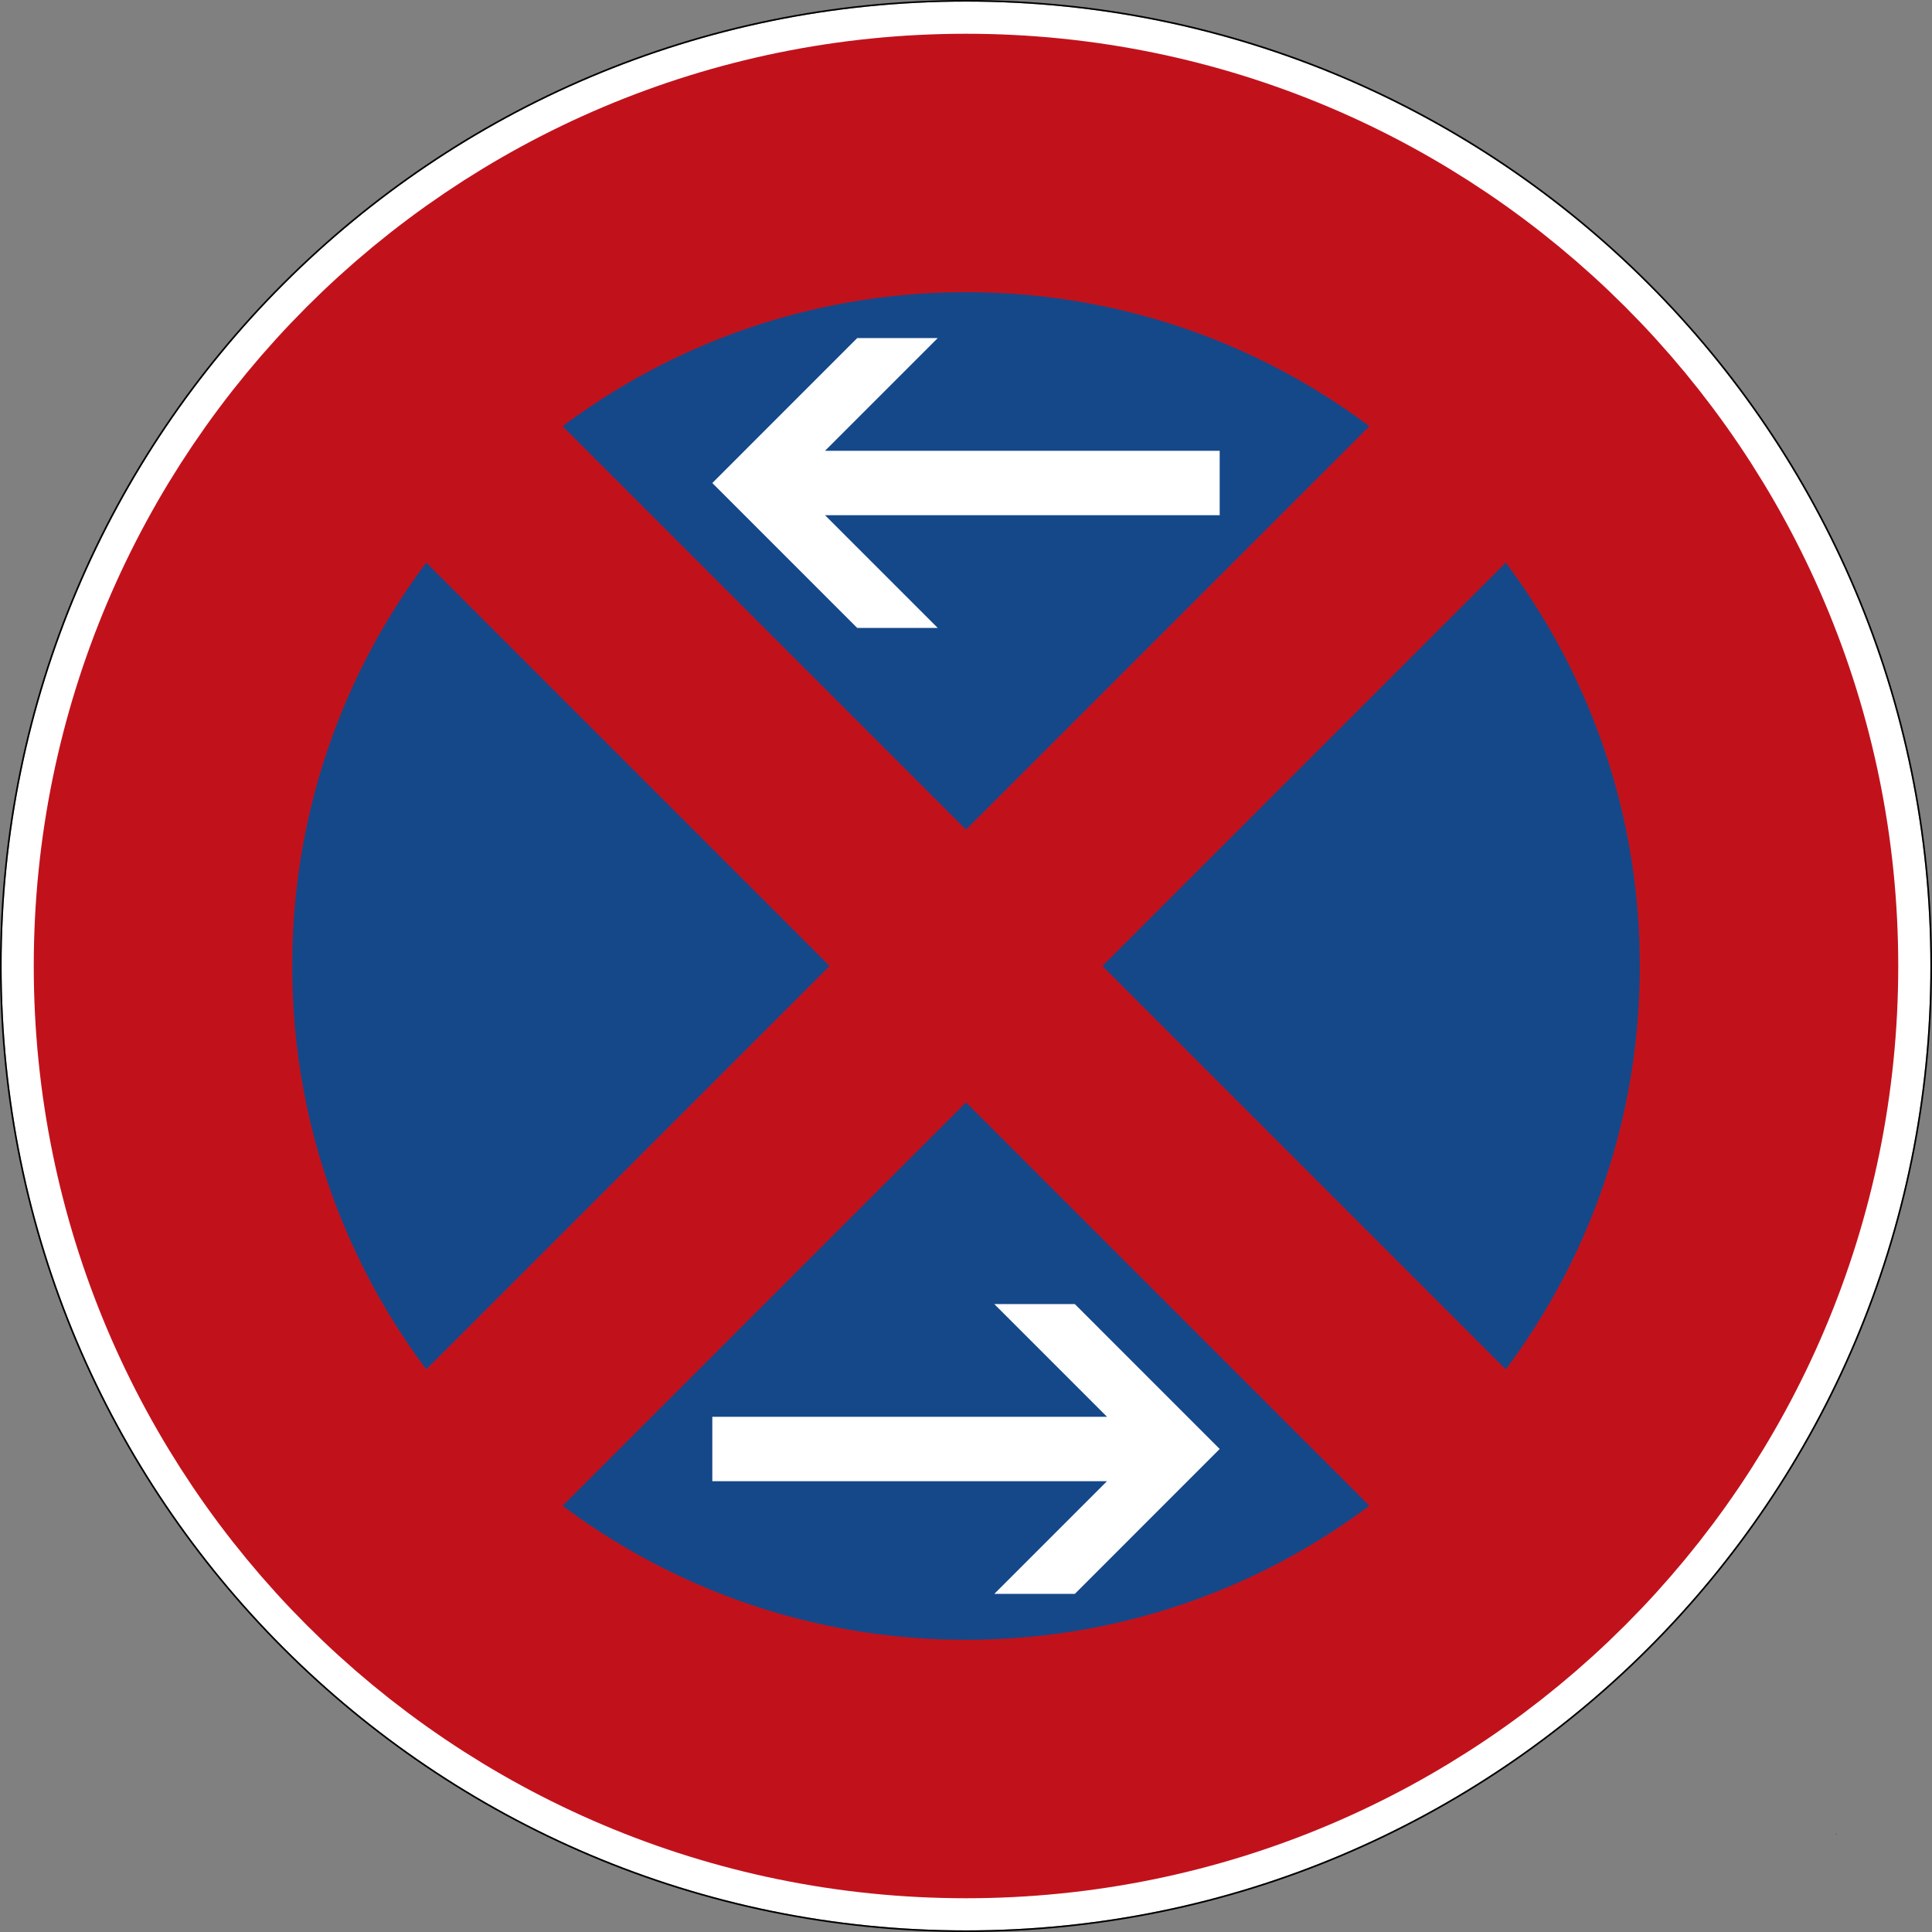 <?xml version="1.0" encoding="UTF-8" standalone="no"?>
<svg
   xmlns:dc="http://purl.org/dc/elements/1.1/"
   xmlns:cc="http://creativecommons.org/ns#"
   xmlns:rdf="http://www.w3.org/1999/02/22-rdf-syntax-ns#"
   xmlns:svg="http://www.w3.org/2000/svg"
   xmlns="http://www.w3.org/2000/svg"
   viewBox="0 0 600.996 600.996"
   height="600.996"
   width="600.996"
   xml:space="preserve"
   version="1.1"
   id="svg4653"><rect x="0" y="0" width="600.996" height="600.996" fill="#808080" stroke="none"/><defs
     id="defs4657" /><g
     transform="matrix(1.25,0,0,-1.25,0,600.996)"
     id="g4661"><g
       id="g4663"><path
         id="path4665"
         style="fill:#ffffff;fill-opacity:1;fill-rule:nonzero;stroke:none"
         d="m 0.398,240.399 c 0,132.55 107.45,240 240,240 132.551,0 240,-107.45 240,-240 0,-132.551 -107.449,-240 -240,-240 -132.55,0 -240,107.449 -240,240 z" /><path
         id="path4667"
         style="fill:#154889;fill-opacity:1;fill-rule:nonzero;stroke:none"
         d="m 63.184,240.399 c 0,98.894 79.343,179.066 177.214,179.066 97.872,0 177.215,-80.172 177.215,-179.066 0,-98.895 -79.343,-179.067 -177.215,-179.067 -97.871,0 -177.214,80.172 -177.214,179.067 z" /><path
         id="path4669"
         style="fill:#000000;fill-opacity:1;fill-rule:nonzero;stroke:none"
         d="m 240.398,0 c 132.766,0 240.399,107.633 240.399,240.399 0,132.765 -107.633,240.398 -240.399,240.398 C 107.633,480.797 0,373.164 0,240.399 0,107.633 107.633,0 240.398,0 Z m 0,0.399 c -132.55,0 -240,107.449 -240,240 0,132.55 107.45,240 240,240 132.551,0 240,-107.45 240,-240 0,-132.551 -107.449,-240 -240,-240 z" /><path
         id="path4671"
         style="fill:none;stroke:#c1121c;stroke-width:64.317;stroke-linecap:butt;stroke-linejoin:miter;stroke-miterlimit:4;stroke-dasharray:none;stroke-opacity:1"
         d="m 40.559,240.399 c 0,110.367 89.472,199.839 199.839,199.839 110.368,0 199.84,-89.472 199.84,-199.839 0,-110.368 -89.472,-199.84 -199.84,-199.84 -110.367,0 -199.839,89.472 -199.839,199.84 z" /><path
         id="path4673"
         style="fill:#000000;fill-opacity:1;fill-rule:nonzero;stroke:none"
         d="m 456.965,24.285 0,0.024 0.023,0 -0.023,-0.024 z" /><path
         id="path4675"
         style="fill:#000000;fill-opacity:1;fill-rule:nonzero;stroke:none"
         d="m 456.965,24.309 0.023,0 0,-0.023 -0.023,0 0,0.023 z" /><path
         id="path4677"
         style="fill:#000000;fill-opacity:1;fill-rule:nonzero;stroke:none"
         d="m 456.988,24.309 0,-0.024 -0.023,0.024 0.023,0 z m -0.023,0 0.023,-0.024 0,0.024 -0.023,0 z" /><path
         id="path4679"
         style="fill:#000000;fill-opacity:1;fill-rule:nonzero;stroke:none"
         d="m 456.938,24.309 0.05,0 -0.023,0 0,-0.024 -0.027,0.024 z" /><path
         id="path4681"
         style="fill:#000000;fill-opacity:1;fill-rule:nonzero;stroke:none"
         d="m 456.988,24.309 0,-0.024 0,0.024 -0.023,-0.024 0.023,0.024 z" /><path
         id="path4683"
         style="fill:#000000;fill-opacity:1;fill-rule:nonzero;stroke:none"
         d="m 456.965,24.309 0.023,0 0,-0.023 -0.023,0 0,0.023 z" /><path
         id="path4685"
         style="fill:#000000;fill-opacity:1;fill-rule:nonzero;stroke:none"
         d="m 456.938,24.285 0,0.047 0.05,0 -0.05,-0.047 z" /><path
         id="path4687"
         style="fill:#000000;fill-opacity:1;fill-rule:nonzero;stroke:none"
         d="m 456.938,24.332 0.051,0 0,-0.047 -0.051,0 0,0.047 z" /><path
         id="path4689"
         style="fill:#000000;fill-opacity:1;fill-rule:nonzero;stroke:none"
         d="m 456.988,24.332 0,-0.047 -0.05,0.047 0.05,0 z m -0.05,0 0.05,-0.047 0,0.047 -0.05,0 z" /><path
         id="path4691"
         style="fill:#000000;fill-opacity:1;fill-rule:nonzero;stroke:none"
         d="m 456.938,24.332 0.05,0 -0.023,0 0,-0.047 -0.027,0.047 z" /><path
         id="path4693"
         style="fill:#000000;fill-opacity:1;fill-rule:nonzero;stroke:none"
         d="m 456.988,24.332 0,-0.047 0,0.047 -0.05,-0.047 0.05,0.047 z" /><path
         id="path4695"
         style="fill:#000000;fill-opacity:1;fill-rule:nonzero;stroke:none"
         d="m 456.938,24.332 0.051,0 0,-0.047 -0.051,0 0,0.047 z" /><path
         id="path4697"
         style="fill:#000000;fill-opacity:1;fill-rule:nonzero;stroke:none"
         d="m 456.938,24.285 0,0.047 0.05,0 -0.05,-0.047 z" /><path
         id="path4699"
         style="fill:#000000;fill-opacity:1;fill-rule:nonzero;stroke:none"
         d="m 456.938,24.332 0.051,0 0,-0.047 -0.051,0 0,0.047 z" /><path
         id="path4701"
         style="fill:#000000;fill-opacity:1;fill-rule:nonzero;stroke:none"
         d="m 456.988,24.332 0,-0.047 -0.05,0.047 0.05,0 z m -0.05,0 0.05,-0.047 0,0.047 -0.05,0 z" /><path
         id="path4703"
         style="fill:#000000;fill-opacity:1;fill-rule:nonzero;stroke:none"
         d="m 456.938,24.332 0.05,0 -0.023,0 0,-0.047 -0.027,0.047 z" /><path
         id="path4705"
         style="fill:#000000;fill-opacity:1;fill-rule:nonzero;stroke:none"
         d="m 456.988,24.332 0,-0.047 0,0.047 -0.05,-0.047 0.05,0.047 z" /><path
         id="path4707"
         style="fill:#000000;fill-opacity:1;fill-rule:nonzero;stroke:none"
         d="m 456.938,24.332 0.051,0 0,-0.047 -0.051,0 0,0.047 z" /><path
         id="path4709"
         style="fill:#000000;fill-opacity:1;fill-rule:nonzero;stroke:none"
         d="m 456.938,24.285 0,0.047 0.05,0 -0.05,-0.047 z" /><path
         id="path4711"
         style="fill:#000000;fill-opacity:1;fill-rule:nonzero;stroke:none"
         d="m 456.938,24.332 0.051,0 0,-0.047 -0.051,0 0,0.047 z" /><path
         id="path4713"
         style="fill:#000000;fill-opacity:1;fill-rule:nonzero;stroke:none"
         d="m 456.988,24.332 0,-0.047 -0.05,0.047 0.05,0 z m -0.05,0 0.05,-0.047 0,0.047 -0.05,0 z" /><path
         id="path4715"
         style="fill:#000000;fill-opacity:1;fill-rule:nonzero;stroke:none"
         d="m 456.938,24.332 0.05,0 -0.023,0 0,-0.047 -0.027,0.047 z" /><path
         id="path4717"
         style="fill:#000000;fill-opacity:1;fill-rule:nonzero;stroke:none"
         d="m 456.988,24.332 0,-0.047 0,0.047 -0.05,-0.047 0.05,0.047 z" /><path
         id="path4719"
         style="fill:#000000;fill-opacity:1;fill-rule:nonzero;stroke:none"
         d="m 456.938,24.332 0.051,0 0,-0.047 -0.051,0 0,0.047 z" /><path
         id="path4721"
         style="fill:#c1121c;fill-opacity:1;fill-rule:nonzero;stroke:none"
         d="M 362.375,84.485 396.312,118.426 274.34,240.399 396.312,362.371 362.375,396.313 240.398,274.34 118.426,396.313 84.484,362.371 206.457,240.399 84.484,118.426 118.426,84.485 240.398,206.457 362.375,84.485 Z" /><path
         id="path4723"
         style="fill:#ffffff;fill-opacity:1;fill-rule:nonzero;stroke:none"
         d="m 303.531,120.207 -36.054,-36.066 -20.039,0 28.046,28.047 -98.218,0 0,16.031 98.218,0 -28.046,28.047 20.039,0" /><path
         id="path4725"
         style="fill:#ffffff;fill-opacity:1;fill-rule:nonzero;stroke:none"
         d="m 177.266,360.594 36.054,36.066 20.039,0 -28.047,-28.047 98.219,0 0,-16.027 -98.219,0 28.047,-28.051 -20.039,0" /></g></g></svg>